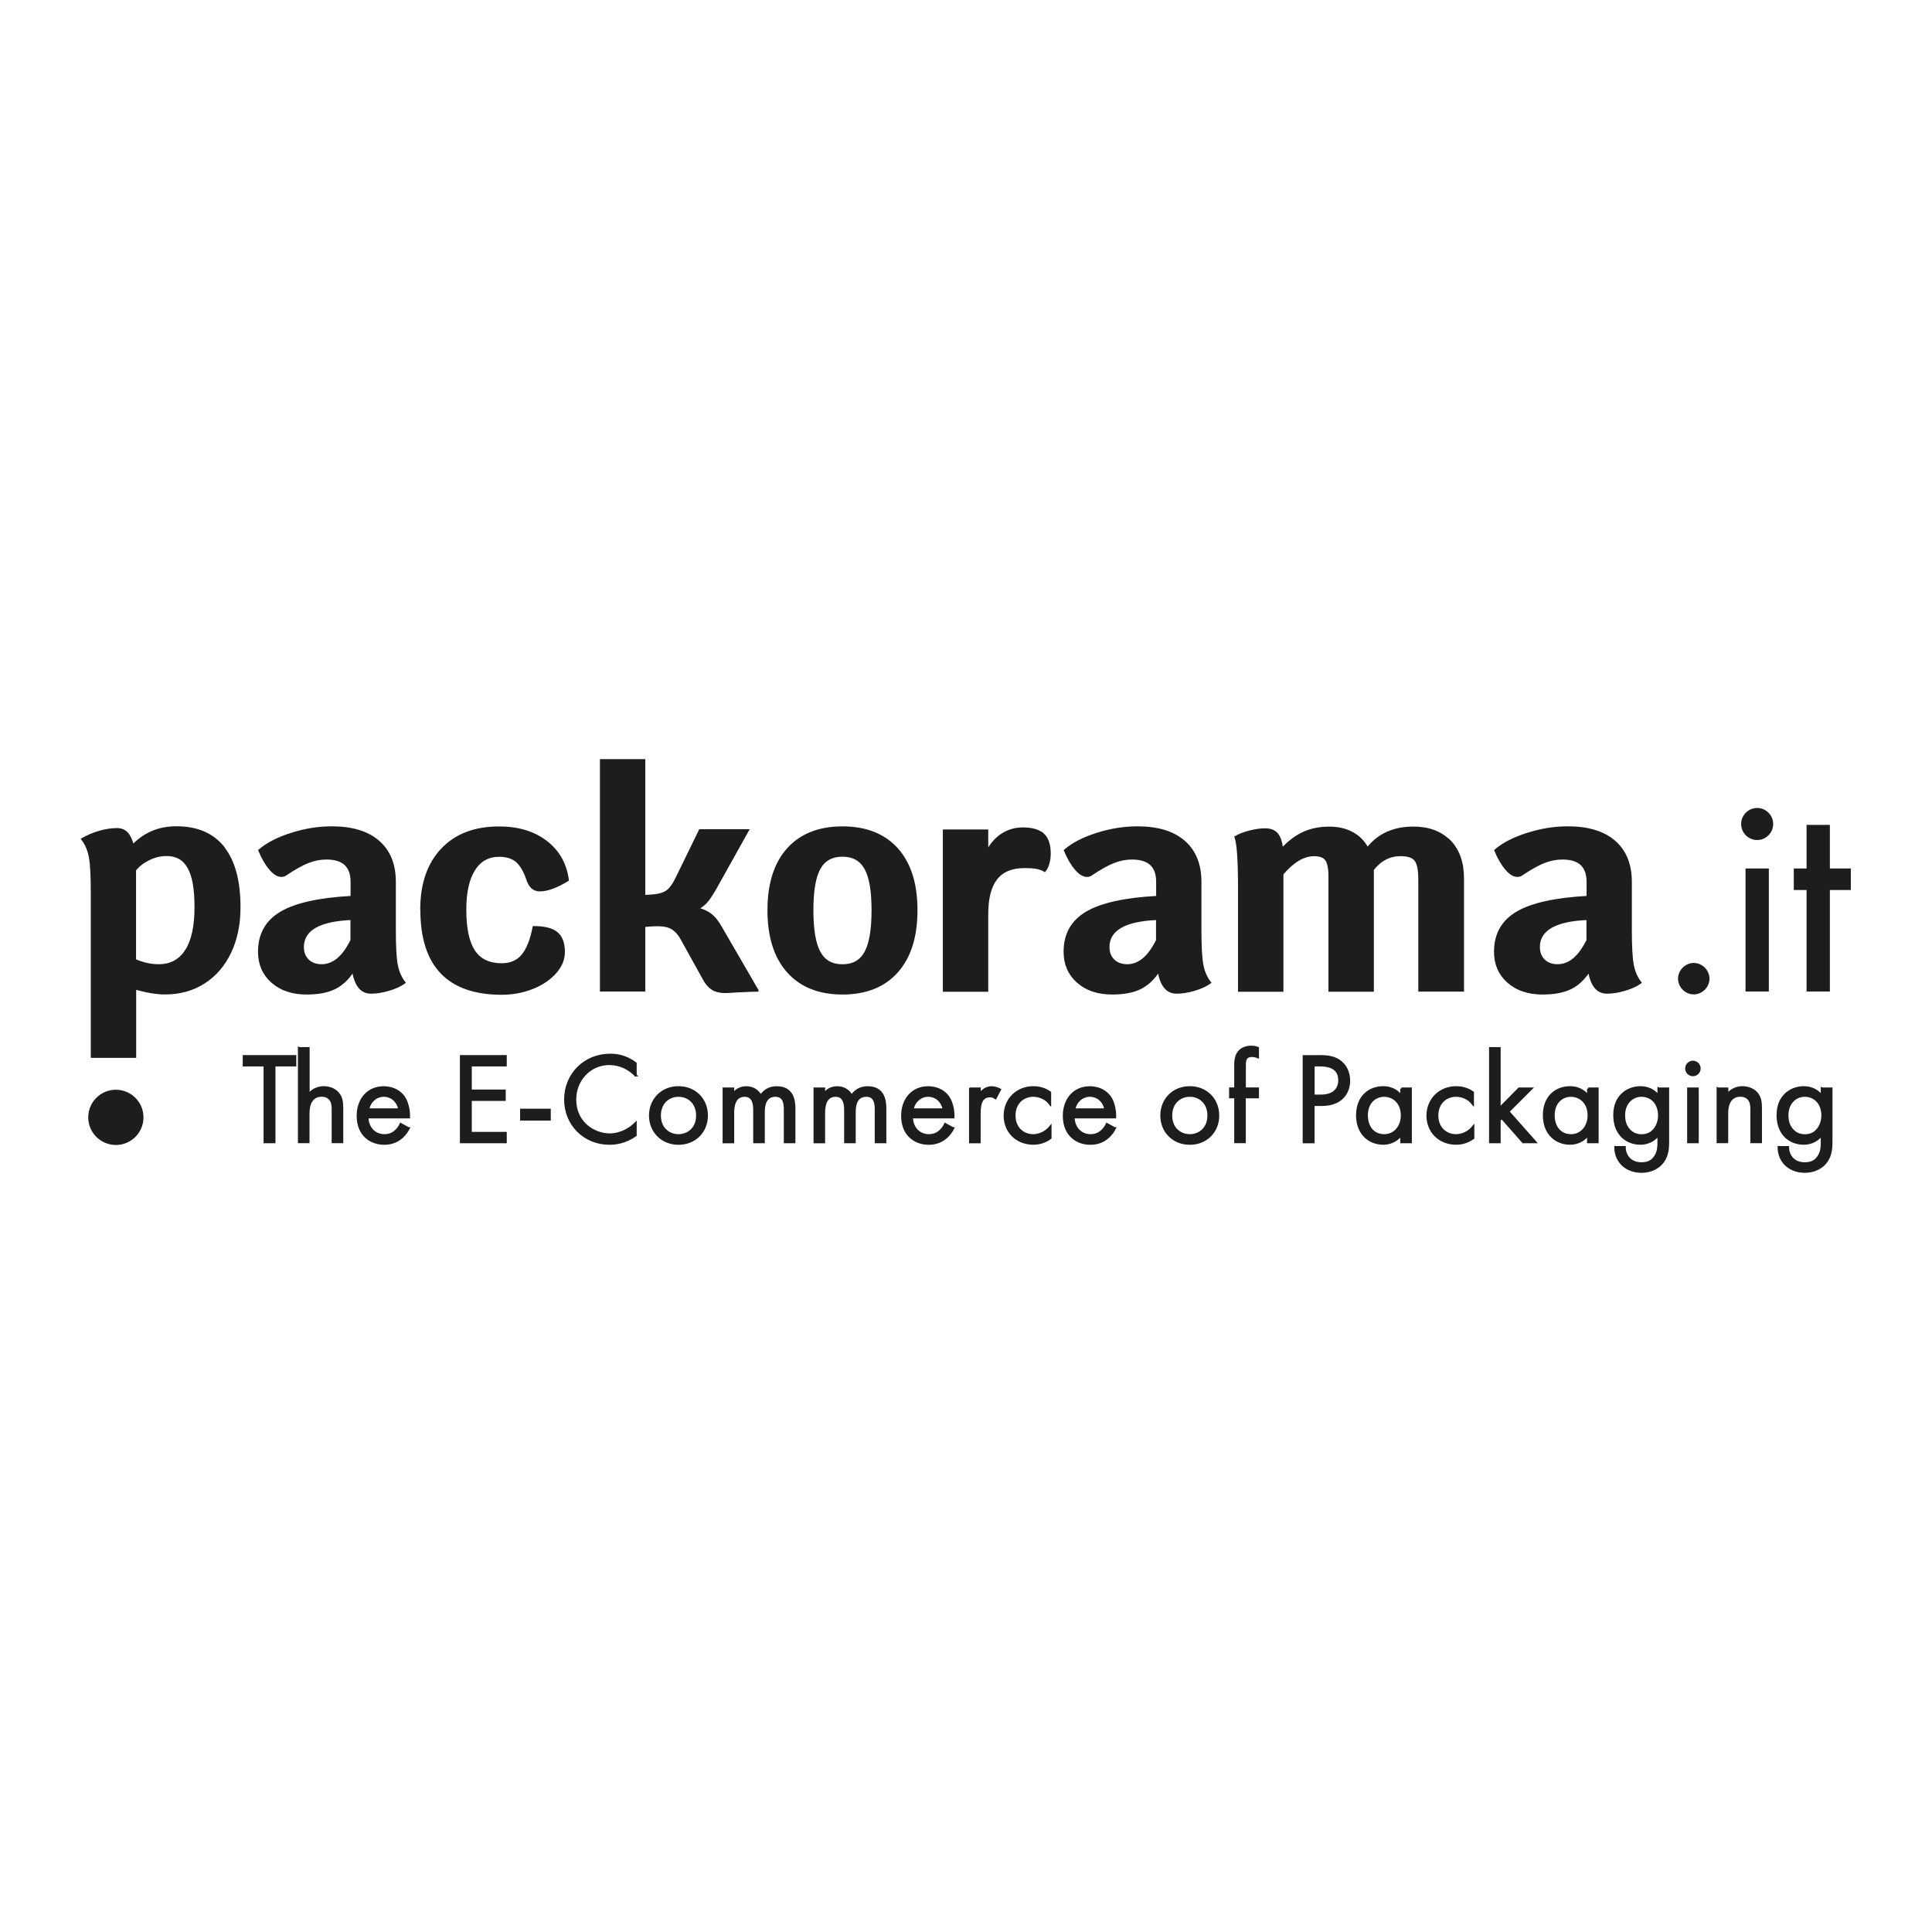 <svg viewBox="0 0 320 320" xmlns="http://www.w3.org/2000/svg" data-name="Livello 1" id="Livello_1">
  <defs>
    <style>
      .cls-1 {
        fill: #1d1d1b;
        stroke: #1d1d1b;
        stroke-miterlimit: 10;
        stroke-width: .39px;
      }

      .cls-2 {
        isolation: isolate;
      }
    </style>
  </defs>
  <g data-name="Livello 1-2" id="Livello_1-2">
    <g>
      <g data-name="Componente 1 4" id="Componente_1_4">
        <g class="cls-2" id="packorama">
          <g class="cls-2">
            <path d="M280.54,159.69c1.3,0,2.41,1.11,2.41,2.41s-1.11,2.41-2.41,2.41-2.41-1.11-2.41-2.41,1.11-2.41,2.41-2.41Z" class="cls-1"></path>
            <path d="M291.04,134.02c1.35,0,2.46,1.11,2.46,2.46s-1.11,2.46-2.46,2.46-2.46-1.11-2.46-2.46,1.11-2.46,2.46-2.46ZM292.78,144.04v19.99h-3.47v-19.99s3.47,0,3.47,0Z" class="cls-1"></path>
            <path d="M302.89,147.22v16.81h-3.47v-16.81h-2.12v-3.18h2.12v-7.22h3.47v7.22h3.47v3.18s-3.47,0-3.47,0Z" class="cls-1"></path>
          </g>
        </g>
      </g>
      <g class="cls-2">
        <path d="M45.43,176.44v12.72h-1.58v-12.72h-3.45v-1.49h8.48v1.49h-3.45,0Z" class="cls-1"></path>
        <path d="M49.56,173.63h1.53v7.71c.28-.36,1.07-1.24,2.53-1.24,1.04,0,2,.43,2.53,1.21.45.66.51,1.39.51,2.36v5.48h-1.53v-5.43c0-.53-.04-1.15-.41-1.62-.3-.38-.76-.64-1.45-.64-.53,0-1.11.15-1.56.68-.6.7-.64,1.75-.64,2.39v4.62h-1.53v-15.53h0Z" class="cls-1"></path>
        <path d="M67.67,186.9c-.25.49-.64,1.02-1.09,1.43-.81.73-1.81,1.09-2.94,1.09-2.13,0-4.37-1.34-4.37-4.62,0-2.64,1.62-4.69,4.28-4.69,1.73,0,2.81.85,3.34,1.62.55.79.87,2.15.83,3.32h-6.88c.02,1.83,1.28,3,2.81,3,.73,0,1.3-.21,1.81-.64.41-.34.73-.79.92-1.21l1.28.7h0ZM66.16,183.77c-.25-1.39-1.3-2.3-2.6-2.3s-2.36.98-2.6,2.3h5.2Z" class="cls-1"></path>
        <path d="M83.74,176.44h-5.79v4.22h5.62v1.49h-5.62v5.52h5.79v1.49h-7.37v-14.21h7.37v1.49h0Z" class="cls-1"></path>
        <path d="M86.34,183.83h4.69v1.58h-4.69v-1.58Z" class="cls-1"></path>
        <path d="M105.26,178.08c-.45-.45-1.13-.98-1.85-1.32-.75-.34-1.62-.55-2.45-.55-3.28,0-5.71,2.64-5.71,5.92,0,3.85,3.13,5.79,5.73,5.79.96,0,1.9-.28,2.64-.66.81-.41,1.39-.94,1.64-1.19v1.96c-1.58,1.13-3.22,1.39-4.28,1.39-4.22,0-7.35-3.19-7.35-7.31s3.17-7.39,7.43-7.39c.85,0,2.49.1,4.2,1.41v1.96h.01Z" class="cls-1"></path>
        <path d="M107.69,184.77c0-2.68,1.98-4.67,4.69-4.67s4.68,1.98,4.68,4.67-2,4.65-4.68,4.65-4.69-1.96-4.69-4.65ZM109.27,184.77c0,2.17,1.53,3.28,3.11,3.28s3.11-1.13,3.11-3.28-1.49-3.3-3.11-3.3-3.11,1.15-3.11,3.3Z" class="cls-1"></path>
        <path d="M119.88,180.32h1.53v.94c.49-.73,1.26-1.15,2.19-1.15,1.6,0,2.24,1.13,2.41,1.43.85-1.34,2.07-1.43,2.66-1.43,2.62,0,2.88,2.19,2.88,3.45v5.6h-1.53v-5.37c0-1-.13-2.32-1.58-2.32-1.77,0-1.96,1.7-1.96,2.77v4.92h-1.53v-5.24c0-.62.02-2.45-1.6-2.45-1.75,0-1.94,1.81-1.94,2.88v4.82h-1.53v-8.84h0Z" class="cls-1"></path>
        <path d="M134.94,180.32h1.53v.94c.49-.73,1.26-1.15,2.19-1.15,1.6,0,2.24,1.13,2.41,1.43.85-1.34,2.07-1.43,2.66-1.43,2.62,0,2.88,2.19,2.88,3.45v5.6h-1.53v-5.37c0-1-.13-2.32-1.58-2.32-1.77,0-1.96,1.7-1.96,2.77v4.92h-1.53v-5.24c0-.62.02-2.45-1.6-2.45-1.75,0-1.94,1.81-1.94,2.88v4.82h-1.53v-8.84h0Z" class="cls-1"></path>
        <path d="M157.85,186.9c-.25.49-.64,1.02-1.09,1.43-.81.73-1.81,1.09-2.94,1.09-2.13,0-4.37-1.34-4.37-4.62,0-2.64,1.62-4.69,4.28-4.69,1.73,0,2.81.85,3.34,1.62.55.79.87,2.15.83,3.32h-6.88c.02,1.83,1.28,3,2.81,3,.73,0,1.3-.21,1.81-.64.41-.34.73-.79.92-1.21l1.28.7h0ZM156.33,183.77c-.25-1.39-1.3-2.3-2.6-2.3s-2.36.98-2.6,2.3h5.2Z" class="cls-1"></path>
        <path d="M160.72,180.32h1.53v.96c.15-.24.81-1.17,2-1.17.47,0,.98.17,1.36.36l-.73,1.39c-.34-.24-.66-.3-.9-.3-.62,0-1,.25-1.24.55-.25.34-.51.94-.51,2.39v4.67h-1.53v-8.84h0Z" class="cls-1"></path>
        <path d="M173.91,182.79c-.81-1.02-1.98-1.32-2.77-1.32-1.64,0-3.13,1.15-3.13,3.3s1.53,3.28,3.11,3.28c.92,0,2.05-.41,2.85-1.39v1.83c-.96.7-1.98.92-2.81.92-2.75,0-4.73-1.96-4.73-4.62s2-4.69,4.73-4.69c1.41,0,2.32.55,2.75.85v1.83h0Z" class="cls-1"></path>
        <path d="M184.63,186.9c-.25.49-.64,1.02-1.09,1.43-.81.73-1.81,1.09-2.94,1.09-2.13,0-4.37-1.34-4.37-4.62,0-2.64,1.62-4.69,4.28-4.69,1.73,0,2.81.85,3.34,1.62.55.79.87,2.15.83,3.32h-6.88c.02,1.83,1.28,3,2.81,3,.73,0,1.3-.21,1.81-.64.41-.34.73-.79.92-1.21l1.28.7h0ZM183.11,183.77c-.25-1.39-1.3-2.3-2.6-2.3s-2.36.98-2.6,2.3h5.2Z" class="cls-1"></path>
        <path d="M192.38,184.77c0-2.68,1.98-4.67,4.69-4.67s4.68,1.98,4.68,4.67-2,4.65-4.68,4.65-4.69-1.96-4.69-4.65ZM193.96,184.77c0,2.17,1.53,3.28,3.11,3.28s3.11-1.13,3.11-3.28-1.49-3.3-3.11-3.3-3.11,1.15-3.11,3.3Z" class="cls-1"></path>
        <path d="M206.15,181.72v7.43h-1.53v-7.43h-.85v-1.41h.85v-3.85c0-.81.07-1.83.85-2.49.43-.36,1.07-.58,1.77-.58.55,0,.92.13,1.09.19v1.49c-.32-.13-.68-.19-1-.19-.34,0-.75.08-.98.47-.19.32-.19.81-.19,1.28v3.68h2.17v1.41h-2.18Z" class="cls-1"></path>
        <path d="M218.55,174.95c1.43,0,2.62.17,3.58,1,1.04.9,1.3,2.15,1.3,3.05,0,2-1.26,3.99-4.5,3.99h-1.39v6.18h-1.58v-14.21h2.58ZM217.55,181.49h1.3c1.87,0,3-.94,3-2.58,0-2.26-2.11-2.47-3.13-2.47h-1.17v5.05h0Z" class="cls-1"></path>
        <path d="M232.12,180.32h1.53v8.84h-1.53v-1.24c-.51.66-1.47,1.49-3.02,1.49-2.24,0-4.3-1.58-4.3-4.69s2.05-4.62,4.3-4.62c1.7,0,2.62.94,3.02,1.47v-1.26h0ZM226.37,184.73c0,1.9,1.07,3.32,2.9,3.32s2.94-1.56,2.94-3.3c0-2.28-1.58-3.28-2.94-3.28-1.51,0-2.9,1.11-2.9,3.26h0Z" class="cls-1"></path>
        <path d="M243.94,182.79c-.81-1.02-1.98-1.32-2.77-1.32-1.64,0-3.13,1.15-3.13,3.3s1.53,3.28,3.11,3.28c.92,0,2.05-.41,2.85-1.39v1.83c-.96.7-1.98.92-2.81.92-2.75,0-4.73-1.96-4.73-4.62s2-4.69,4.73-4.69c1.41,0,2.32.55,2.75.85v1.83h0Z" class="cls-1"></path>
        <path d="M248.36,173.63v9.97l3.24-3.28h2l-3.79,3.79,4.47,5.05h-2l-3.54-4.02-.38.38v3.64h-1.53v-15.53h1.53Z" class="cls-1"></path>
        <path d="M263.06,180.32h1.53v8.84h-1.53v-1.24c-.51.66-1.47,1.49-3.02,1.49-2.24,0-4.3-1.58-4.3-4.69s2.05-4.62,4.3-4.62c1.7,0,2.62.94,3.02,1.47v-1.26h0ZM257.31,184.73c0,1.9,1.07,3.32,2.9,3.32s2.94-1.56,2.94-3.3c0-2.28-1.58-3.28-2.94-3.28-1.51,0-2.9,1.11-2.9,3.26h0Z" class="cls-1"></path>
        <path d="M274.74,180.32h1.53v8.63c0,.96,0,2.32-.85,3.47-.66.9-1.87,1.64-3.54,1.64-1.51,0-2.56-.6-3.16-1.19s-1.15-1.56-1.15-2.85h1.51c0,.75.3,1.41.68,1.83.64.7,1.45.85,2.13.85,1.09,0,1.83-.38,2.34-1.24.45-.73.49-1.51.49-2.26v-1.28c-.51.66-1.47,1.49-3.02,1.49-1.3,0-2.34-.51-3.02-1.19-.6-.6-1.28-1.7-1.28-3.5s.64-2.79,1.28-3.43c.75-.73,1.83-1.19,3.02-1.19,1.3,0,2.32.55,3.02,1.47v-1.26h0ZM269.88,182.3c-.75.77-.9,1.7-.9,2.43,0,.76.15,1.81,1,2.6.49.45,1.09.73,1.9.73s1.45-.25,1.94-.75c.6-.58,1-1.51,1-2.56s-.38-1.96-.94-2.49c-.49-.49-1.21-.79-2-.79-.94,0-1.58.41-2,.83h0Z" class="cls-1"></path>
        <path d="M280.4,175.88c.59,0,1.09.49,1.09,1.09s-.49,1.09-1.09,1.09-1.09-.49-1.09-1.09.49-1.09,1.09-1.09ZM281.17,180.32v8.84h-1.53v-8.84h1.53Z" class="cls-1"></path>
        <path d="M284.54,180.32h1.53v1.02c.28-.36,1.07-1.24,2.53-1.24,1.04,0,2,.43,2.53,1.21.45.66.51,1.39.51,2.36v5.48h-1.53v-5.43c0-.53-.04-1.15-.41-1.62-.3-.38-.76-.64-1.45-.64-.53,0-1.11.15-1.56.68-.59.7-.64,1.75-.64,2.39v4.62h-1.53v-8.84h0Z" class="cls-1"></path>
        <path d="M301.79,180.32h1.53v8.63c0,.96,0,2.32-.85,3.47-.66.9-1.87,1.64-3.54,1.64-1.51,0-2.56-.6-3.16-1.19s-1.15-1.56-1.15-2.85h1.51c0,.75.3,1.41.68,1.83.64.7,1.45.85,2.13.85,1.09,0,1.83-.38,2.34-1.24.45-.73.49-1.51.49-2.26v-1.28c-.51.66-1.47,1.49-3.02,1.49-1.3,0-2.34-.51-3.02-1.19-.6-.6-1.28-1.7-1.28-3.5s.64-2.79,1.28-3.43c.75-.73,1.83-1.19,3.02-1.19,1.3,0,2.32.55,3.02,1.47v-1.26h0ZM296.93,182.3c-.75.77-.9,1.7-.9,2.43,0,.76.15,1.81,1,2.6.49.45,1.09.73,1.9.73s1.45-.25,1.94-.75c.6-.58,1-1.51,1-2.56s-.38-1.96-.94-2.49c-.49-.49-1.21-.79-2-.79-.94,0-1.58.41-2,.83h0Z" class="cls-1"></path>
      </g>
      <g>
        <g data-name="Componente 1 4-2" id="Componente_1_4-2">
          <g class="cls-2" id="packorama-2">
            <g class="cls-2">
              <path d="M36.99,140.42c1.77,2.23,2.65,5.51,2.65,9.85,0,2.83-.52,5.31-1.54,7.46-1.03,2.15-2.47,3.82-4.33,5.01s-4.01,1.78-6.45,1.78c-1.35,0-3.01-.28-4.96-.82v11.32h-7.13v-27.36c0-2.6-.1-4.49-.31-5.66s-.63-2.18-1.27-3.01c.9-.52,1.85-.92,2.87-1.21,1.01-.29,1.97-.43,2.87-.43.67,0,1.22.23,1.63.67.42.45.74,1.14.97,2.07,1.93-2.02,4.33-3.04,7.22-3.04,3.43,0,6.03,1.12,7.8,3.35h0ZM30.85,157.45c1.04-1.64,1.56-4.03,1.56-7.18s-.38-5.18-1.16-6.58c-.77-1.4-1.99-2.1-3.66-2.1-1.03,0-2.02.24-2.99.73-.96.48-1.72,1.08-2.26,1.78v14.93c1.32.58,2.63.87,3.95.87,1.99,0,3.51-.82,4.55-2.46h0Z" class="cls-1"></path>
              <path d="M65.68,159.76c.21,1.16.63,2.15,1.28,2.99-.67.48-1.54.87-2.6,1.18-1.06.31-2.02.46-2.89.46-.8,0-1.44-.29-1.92-.87-.49-.58-.84-1.49-1.06-2.75-.87,1.35-1.89,2.31-3.08,2.89-1.19.58-2.73.87-4.62.87-2.35,0-4.24-.63-5.69-1.9-1.44-1.27-2.17-2.93-2.17-4.99,0-2.89,1.21-5.05,3.64-6.48,2.43-1.43,6.32-2.29,11.69-2.58v-2.5c0-1.32-.35-2.29-1.04-2.94-.69-.64-1.74-.97-3.16-.97-1.03,0-2.05.2-3.06.6s-2.25,1.1-3.73,2.09c-.16.13-.38.19-.68.19-.58,0-1.2-.38-1.85-1.16-.66-.77-1.24-1.78-1.76-3.03,1.25-1.09,3.01-2,5.27-2.72,2.27-.73,4.51-1.08,6.72-1.08,3.34,0,5.91.78,7.7,2.34,1.8,1.56,2.7,3.78,2.7,6.67v8c0,2.64.1,4.53.31,5.69h0ZM55.95,158.89c.82-.67,1.58-1.72,2.29-3.13v-3.57c-2.67.1-4.68.54-6.05,1.32-1.37.79-2.05,1.9-2.05,3.35,0,.93.29,1.67.87,2.22.58.55,1.33.82,2.27.82s1.85-.34,2.67-1.01h0Z" class="cls-1"></path>
              <path d="M69.8,150.66c0-4.24,1.14-7.56,3.42-9.97,2.28-2.41,5.42-3.61,9.44-3.61,3.15,0,5.74.78,7.78,2.34,2.04,1.56,3.23,3.67,3.59,6.34-1.86,1.13-3.4,1.69-4.62,1.69-.52,0-.94-.16-1.28-.48s-.62-.83-.84-1.54c-.48-1.35-1.08-2.3-1.78-2.87-.71-.56-1.66-.84-2.84-.84-1.8,0-3.19.77-4.16,2.31-.98,1.54-1.47,3.76-1.47,6.65,0,3.12.49,5.4,1.47,6.87s2.51,2.19,4.6,2.19c1.45,0,2.59-.49,3.42-1.47.83-.98,1.46-2.54,1.88-4.69,1.77,0,3.04.32,3.81.97s1.15,1.69,1.15,3.13c0,1.22-.47,2.36-1.42,3.42s-2.21,1.91-3.78,2.53-3.26.94-5.06.94c-8.86,0-13.29-4.62-13.29-13.87h0Z" class="cls-1"></path>
              <path d="M125.44,164.05c-.42,0-1.59.05-3.52.14-.9.07-1.49.1-1.78.1-.87,0-1.56-.16-2.08-.48-.52-.32-.96-.8-1.35-1.45l-3.76-6.79c-.48-.9-1.07-1.53-1.76-1.91-.69-.37-1.77-.51-3.25-.41l-1.25.1v10.69h-7.13v-38.11h7.13v22.49l1.06-.05c1.18-.07,2.07-.29,2.65-.67.58-.38,1.14-1.14,1.69-2.26l3.85-7.9h7.9l-5.3,9.49c-.51.9-.97,1.61-1.37,2.12-.4.52-.95.97-1.66,1.35.97.26,1.72.61,2.27,1.06.55.45,1.06,1.09,1.54,1.93l6.12,10.55h0Z" class="cls-1"></path>
              <path d="M130.51,160.92c-2.14-2.41-3.2-5.79-3.2-10.16s1.07-7.74,3.2-10.12c2.14-2.38,5.15-3.57,9.03-3.57s6.9,1.19,9.03,3.57,3.2,5.75,3.2,10.12-1.07,7.76-3.2,10.16c-2.14,2.41-5.15,3.61-9.03,3.61s-6.9-1.21-9.03-3.61ZM143.37,157.74c.79-1.45,1.18-3.77,1.18-6.98s-.39-5.48-1.18-6.91c-.79-1.43-2.06-2.15-3.83-2.15s-3.04.71-3.83,2.12c-.79,1.42-1.18,3.73-1.18,6.94s.39,5.54,1.18,6.98c.79,1.45,2.06,2.17,3.83,2.17s3.04-.72,3.83-2.17h0Z" class="cls-1"></path>
              <path d="M172.78,138.21c.7.66,1.06,1.71,1.06,3.16,0,.55-.07,1.08-.21,1.61-.14.53-.35.94-.6,1.23-.38-.23-.82-.38-1.3-.48-.48-.1-1.18-.14-2.07-.14-2.09,0-3.64.64-4.65,1.93-1.01,1.28-1.52,3.24-1.52,5.88v12.67h-7.13v-26.49h7.13v3.52c.64-1.25,1.48-2.21,2.5-2.87,1.03-.66,2.17-.99,3.42-.99,1.54,0,2.67.33,3.37.99Z" class="cls-1"></path>
              <path d="M199.11,159.76c.21,1.16.63,2.15,1.28,2.99-.67.48-1.54.87-2.6,1.18-1.06.31-2.02.46-2.89.46-.8,0-1.44-.29-1.92-.87-.49-.58-.84-1.49-1.06-2.75-.87,1.35-1.89,2.31-3.08,2.89-1.19.58-2.73.87-4.62.87-2.35,0-4.24-.63-5.69-1.9-1.44-1.27-2.17-2.93-2.17-4.99,0-2.89,1.21-5.05,3.64-6.48,2.43-1.43,6.32-2.29,11.69-2.58v-2.5c0-1.32-.35-2.29-1.04-2.94-.69-.64-1.74-.97-3.16-.97-1.03,0-2.05.2-3.06.6-1.01.4-2.25,1.1-3.73,2.09-.16.13-.38.19-.68.19-.58,0-1.2-.38-1.85-1.16-.66-.77-1.24-1.78-1.76-3.03,1.25-1.09,3.01-2,5.27-2.72,2.27-.73,4.51-1.08,6.72-1.08,3.34,0,5.91.78,7.7,2.34,1.8,1.56,2.7,3.78,2.7,6.67v8c0,2.64.1,4.53.31,5.69h0ZM189.38,158.89c.82-.67,1.58-1.72,2.29-3.13v-3.57c-2.67.1-4.68.54-6.05,1.32-1.37.79-2.05,1.9-2.05,3.35,0,.93.29,1.67.87,2.22.58.55,1.33.82,2.27.82s1.85-.34,2.67-1.01h0Z" class="cls-1"></path>
              <path d="M240.1,139.31c1.46,1.49,2.19,3.56,2.19,6.19v18.55h-7.18v-18.4c0-1.57-.22-2.64-.65-3.2s-1.26-.84-2.48-.84c-1.83,0-3.37.8-4.62,2.41v20.04h-7.13v-18.88c0-1.35-.19-2.28-.55-2.79-.37-.52-1.05-.77-2.05-.77-1.73,0-3.48,1.04-5.25,3.13v19.32h-7.13v-17c0-4.56-.2-7.37-.58-8.43.61-.35,1.38-.65,2.31-.89.93-.24,1.78-.36,2.56-.36.87,0,1.52.25,1.95.75s.72,1.34.84,2.53c1.16-1.25,2.36-2.16,3.61-2.72,1.25-.56,2.65-.84,4.2-.84s2.76.3,3.85.89,1.93,1.45,2.5,2.57c1.8-2.31,4.33-3.47,7.61-3.47,2.53,0,4.54.75,6,2.24h0Z" class="cls-1"></path>
              <path d="M270.4,159.76c.21,1.16.63,2.15,1.28,2.99-.67.48-1.54.87-2.6,1.18-1.06.31-2.02.46-2.89.46-.8,0-1.44-.29-1.92-.87-.49-.58-.84-1.49-1.06-2.75-.87,1.35-1.89,2.31-3.08,2.89-1.19.58-2.73.87-4.62.87-2.35,0-4.24-.63-5.69-1.9-1.44-1.27-2.17-2.93-2.17-4.99,0-2.89,1.21-5.05,3.64-6.48,2.43-1.43,6.32-2.29,11.69-2.58v-2.5c0-1.32-.35-2.29-1.04-2.94-.69-.64-1.74-.97-3.16-.97-1.03,0-2.05.2-3.06.6s-2.25,1.1-3.73,2.09c-.16.13-.38.19-.68.19-.58,0-1.2-.38-1.85-1.16-.66-.77-1.24-1.78-1.76-3.03,1.25-1.09,3.01-2,5.27-2.72,2.27-.73,4.51-1.08,6.72-1.08,3.34,0,5.91.78,7.7,2.34,1.8,1.56,2.7,3.78,2.7,6.67v8c0,2.64.1,4.53.31,5.69h0ZM260.67,158.89c.82-.67,1.58-1.72,2.29-3.13v-3.57c-2.67.1-4.68.54-6.05,1.32-1.37.79-2.05,1.9-2.05,3.35,0,.93.29,1.67.87,2.22.58.55,1.33.82,2.27.82s1.85-.34,2.67-1.01h0Z" class="cls-1"></path>
            </g>
          </g>
        </g>
        <path d="M19.19,180.69c2.42,0,4.38,1.96,4.38,4.38s-1.96,4.38-4.38,4.38-4.38-1.96-4.38-4.38,1.96-4.38,4.38-4.38Z" class="cls-1" data-name="Tracciato 2" id="Tracciato_2"></path>
      </g>
    </g>
  </g>
</svg>
